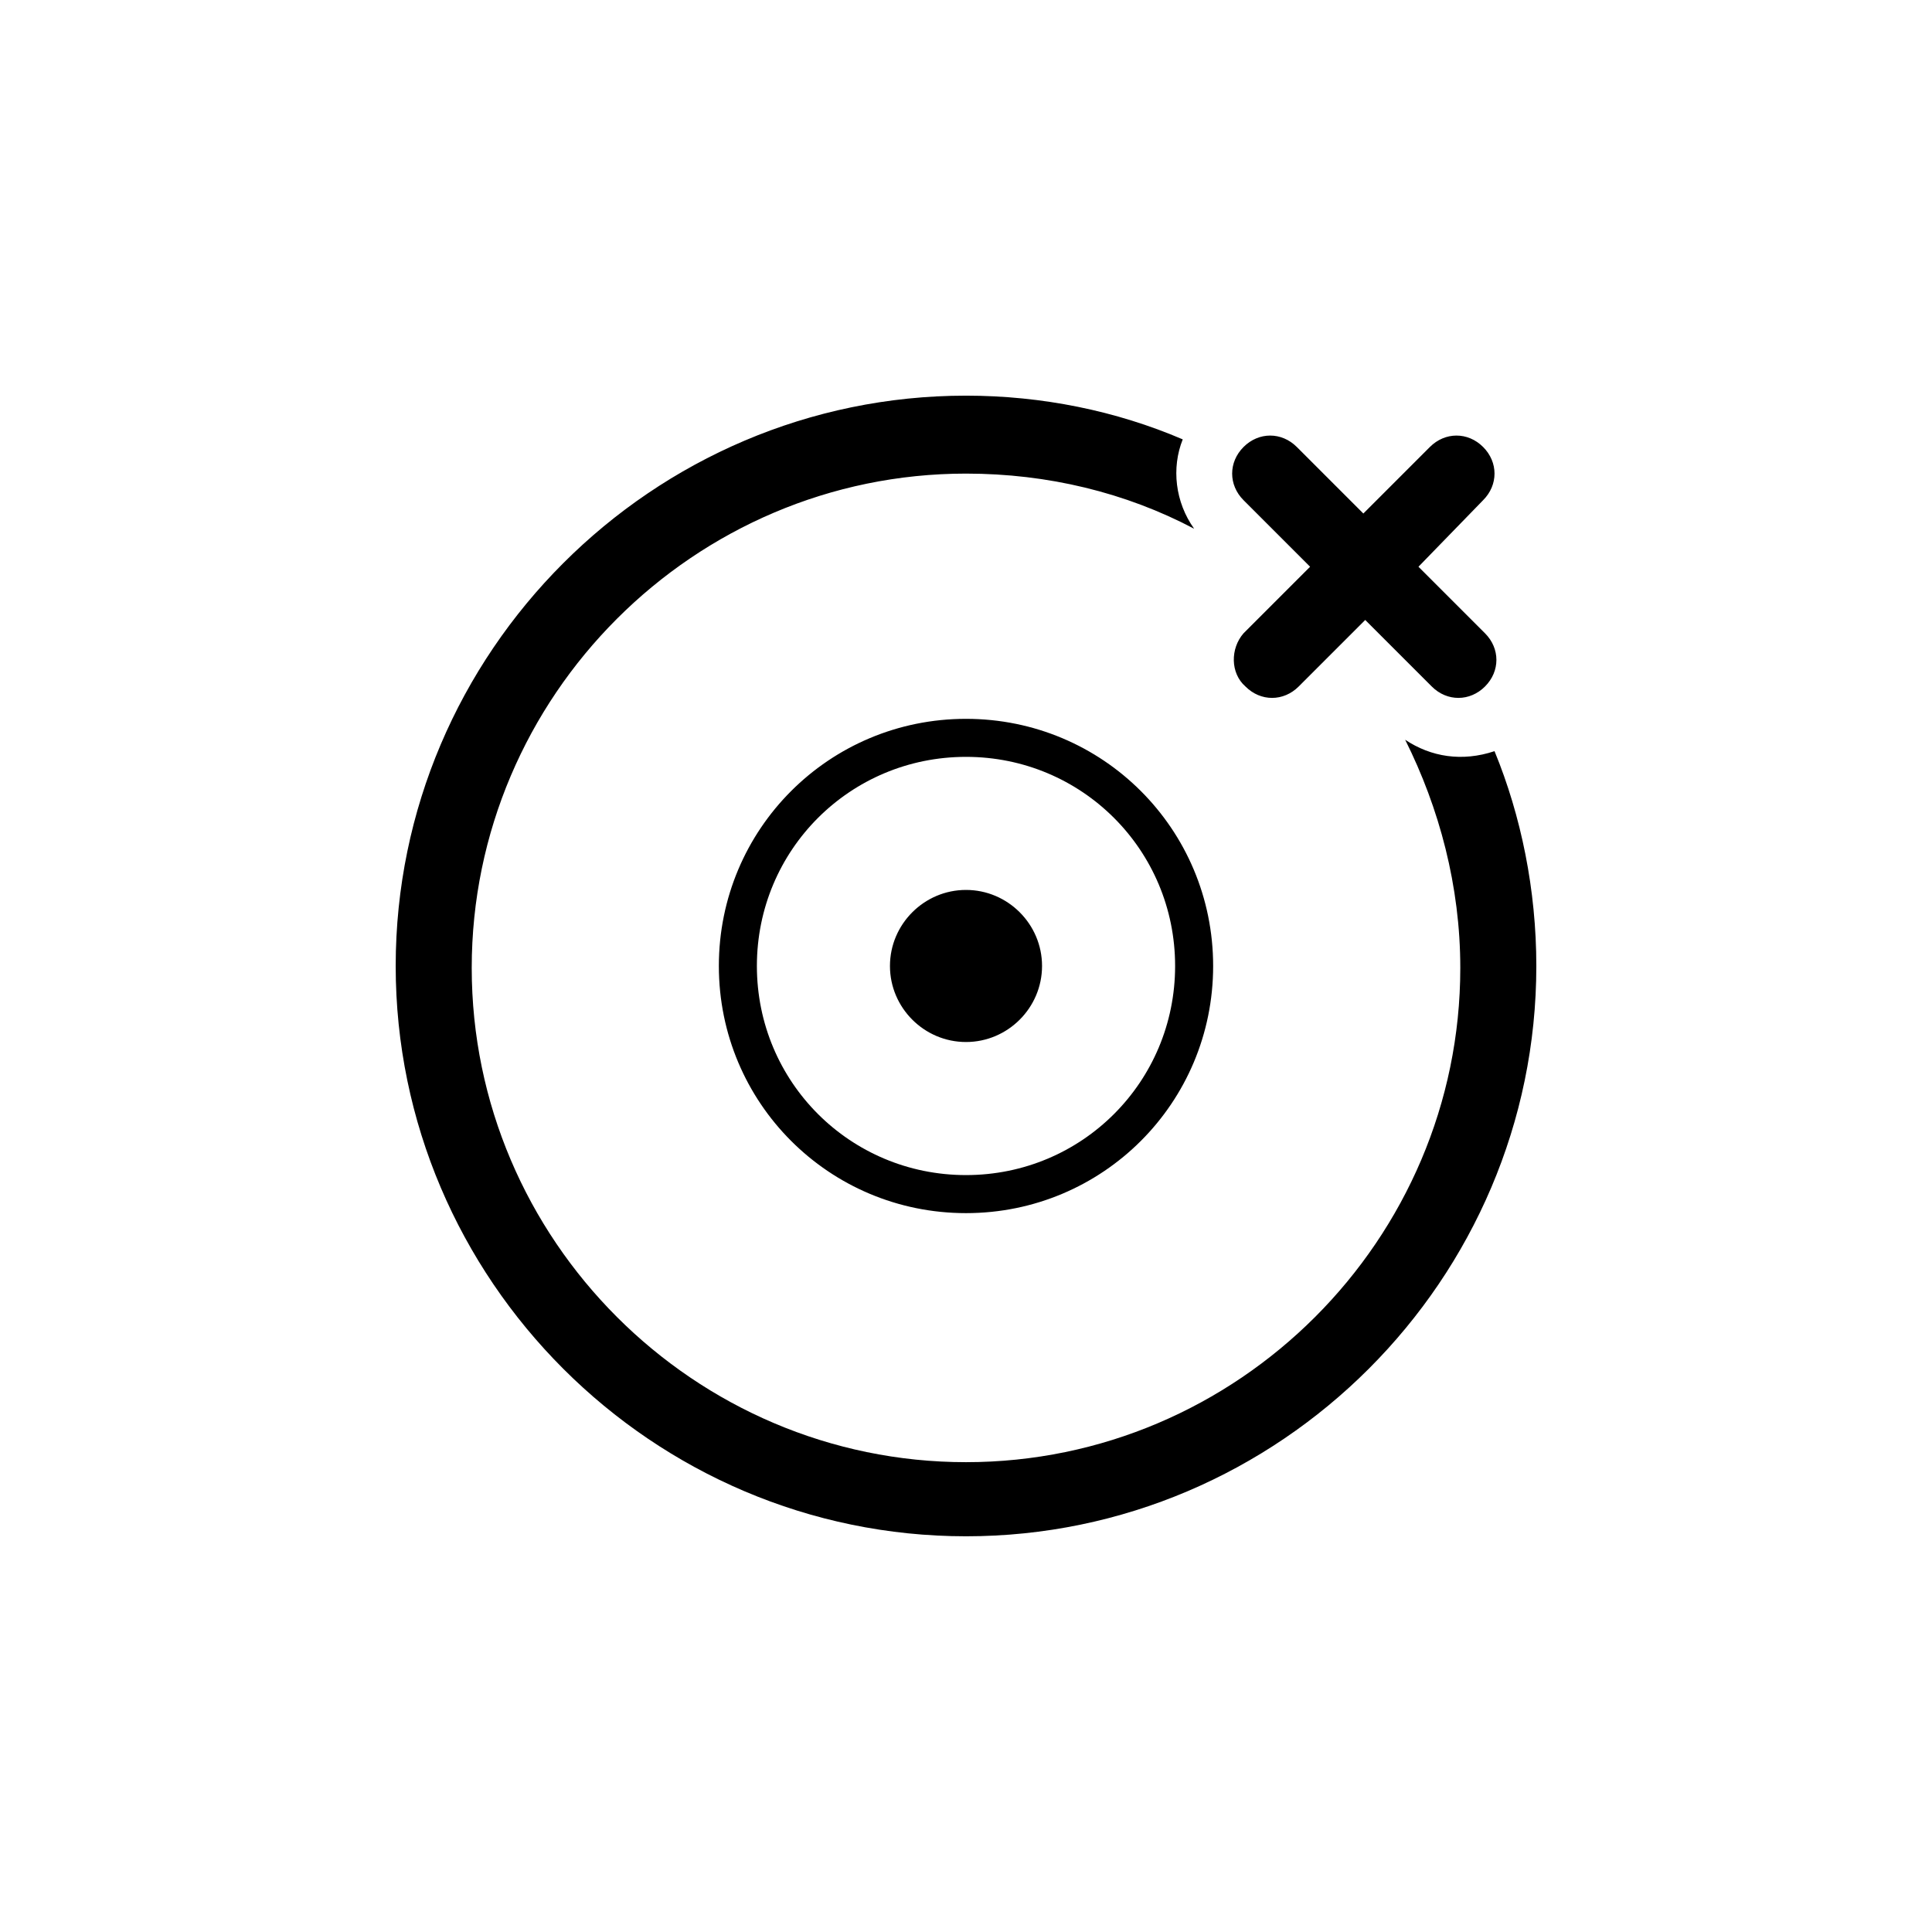 <?xml version="1.0" encoding="UTF-8"?>
<!-- Uploaded to: SVG Repo, www.svgrepo.com, Generator: SVG Repo Mixer Tools -->
<svg fill="#000000" width="800px" height="800px" version="1.1" viewBox="144 144 512 512" xmlns="http://www.w3.org/2000/svg">
 <path d="m400 334.5c-36.273 0-65.496 29.223-65.496 65.496s29.223 65.496 65.496 65.496 65.496-29.223 65.496-65.496c-0.004-36.277-29.223-65.496-65.496-65.496zm0 120.91c-30.73 0-55.418-24.688-55.418-55.418s24.688-55.418 55.418-55.418 55.418 24.688 55.418 55.418-24.688 55.418-55.418 55.418zm20.152-55.418c0 11.082-9.07 20.152-20.152 20.152s-20.152-9.07-20.152-20.152 9.07-20.152 20.152-20.152 20.152 9.066 20.152 20.152zm130.99 0c0 83.129-68.016 151.14-151.14 151.14-83.125-0.004-151.14-68.016-151.14-151.14s68.016-151.14 151.14-151.14c20.152 0 39.801 4.031 57.434 11.586-3.023 7.559-2.016 16.629 3.023 23.68-18.137-9.574-38.793-14.609-60.457-14.609-72.043 0-130.99 58.945-130.99 130.99 0 72.043 58.945 130.99 130.99 130.99 72.043 0 130.99-58.941 130.99-130.99 0-21.664-5.543-42.32-14.609-60.457 6.84 4.559 15.074 5.891 23.68 3.023 7.047 17.129 11.078 36.777 11.078 56.93zm-77.586-88.168 17.633-17.633-17.633-17.633c-4.031-4.031-4.031-10.078 0-14.105 4.035-4.031 10.078-4.031 14.113 0l17.633 17.633 17.633-17.633c4.031-4.031 10.078-4.031 14.105 0 4.031 4.031 4.031 10.078 0 14.105l-17.133 17.633 17.633 17.633c4.031 4.031 4.031 10.078 0 14.105-3.988 3.996-10.047 4.062-14.105 0l-17.637-17.633-17.633 17.633c-4.012 4.012-10.066 4.047-14.105 0-4.031-3.527-4.031-10.074-0.504-14.105z"/>
</svg>